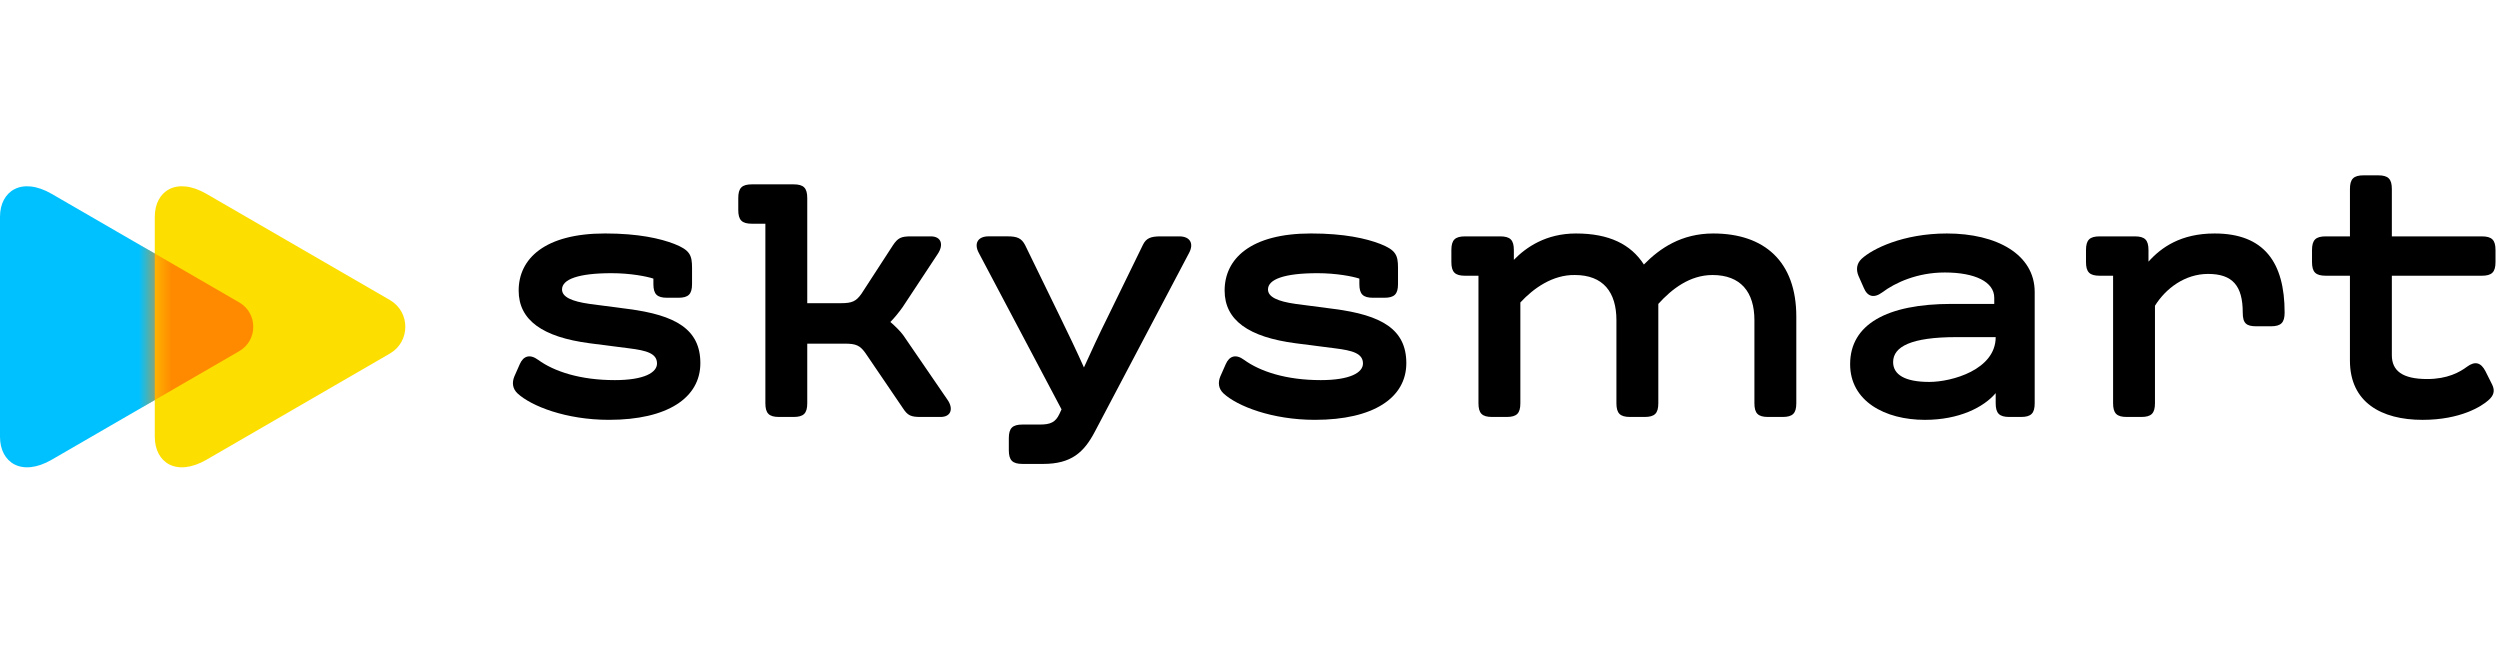 <?xml version="1.0" encoding="UTF-8"?> <svg xmlns="http://www.w3.org/2000/svg" width="153" height="40" viewBox="0 0 153 40" fill="none"><g clip-path="url(#clip0_7358_2125)"><path d="M31.477 23.042L31.809 22.29C32.03 21.782 32.428 21.649 32.937 22.025C33.909 22.732 35.5 23.263 37.623 23.263C39.435 23.263 40.209 22.798 40.209 22.246C40.209 21.627 39.568 21.451 38.507 21.318L36.097 21.009C33.202 20.632 31.742 19.594 31.742 17.781C31.742 15.836 33.334 14.288 37.026 14.288C39.082 14.288 40.408 14.597 41.27 14.929C42.22 15.305 42.353 15.615 42.353 16.388V17.383C42.353 18.002 42.133 18.223 41.514 18.223H40.828C40.209 18.223 39.988 18.002 39.988 17.383V17.051C39.59 16.918 38.595 16.719 37.424 16.719C35.39 16.719 34.396 17.095 34.396 17.714C34.396 18.178 34.993 18.444 36.076 18.598L38.441 18.908C41.337 19.284 42.862 20.145 42.862 22.224C42.862 24.345 40.851 25.694 37.269 25.694C34.639 25.694 32.516 24.854 31.676 24.08C31.367 23.793 31.323 23.418 31.477 23.042Z" fill="black"></path><path d="M57.562 25.518H56.346C55.749 25.518 55.55 25.43 55.263 24.988L52.963 21.606C52.631 21.141 52.389 21.031 51.704 21.031H49.404V24.678C49.404 25.297 49.183 25.518 48.565 25.518H47.68C47.062 25.518 46.841 25.297 46.841 24.678V13.692H46.022C45.404 13.692 45.182 13.471 45.182 12.852V12.122C45.182 11.503 45.404 11.282 46.022 11.282H48.565C49.183 11.282 49.404 11.503 49.404 12.122V18.555H51.46C52.145 18.555 52.389 18.445 52.72 17.98L54.643 15.018C54.952 14.554 55.152 14.466 55.748 14.466H56.964C57.627 14.466 57.76 14.996 57.384 15.549L55.24 18.798C55.019 19.108 54.754 19.44 54.489 19.705C54.754 19.926 55.13 20.302 55.284 20.523L57.981 24.458C58.358 24.988 58.225 25.518 57.562 25.518Z" fill="black"></path><path d="M61.74 27.551V26.822C61.74 26.203 61.961 25.982 62.58 25.982H63.64C64.282 25.982 64.591 25.849 64.834 25.34L64.966 25.053L59.904 15.481C59.594 14.906 59.838 14.464 60.501 14.464H61.65C62.248 14.464 62.513 14.574 62.734 14.994L64.856 19.349C65.342 20.344 65.895 21.493 66.337 22.488C66.779 21.516 67.287 20.41 67.774 19.437L69.941 14.996C70.14 14.576 70.427 14.466 71.024 14.466H72.173C72.836 14.466 73.08 14.908 72.77 15.482L67.001 26.425C66.338 27.685 65.564 28.392 63.84 28.392H62.58C61.961 28.391 61.74 28.17 61.74 27.551Z" fill="black"></path><path d="M74.682 23.042L75.014 22.29C75.235 21.782 75.633 21.649 76.141 22.025C77.114 22.732 78.705 23.263 80.828 23.263C82.64 23.263 83.414 22.798 83.414 22.246C83.414 21.627 82.773 21.451 81.712 21.318L79.302 21.009C76.407 20.632 74.947 19.594 74.947 17.781C74.947 15.836 76.538 14.288 80.231 14.288C82.287 14.288 83.613 14.597 84.475 14.929C85.425 15.305 85.558 15.615 85.558 16.388V17.383C85.558 18.002 85.338 18.223 84.719 18.223H84.033C83.414 18.223 83.193 18.002 83.193 17.383V17.051C82.795 16.918 81.8 16.719 80.629 16.719C78.595 16.719 77.601 17.095 77.601 17.714C77.601 18.178 78.198 18.444 79.281 18.598L81.646 18.908C84.542 19.284 86.067 20.145 86.067 22.224C86.067 24.345 84.056 25.694 80.474 25.694C77.844 25.694 75.721 24.854 74.881 24.08C74.572 23.793 74.528 23.418 74.682 23.042Z" fill="black"></path><path d="M109.934 19.373V24.678C109.934 25.297 109.713 25.518 109.094 25.518H108.21C107.591 25.518 107.37 25.297 107.37 24.678V19.594C107.37 17.87 106.53 16.831 104.805 16.831C103.412 16.831 102.307 17.693 101.489 18.599V24.678C101.489 25.297 101.268 25.518 100.649 25.518H99.765C99.147 25.518 98.925 25.297 98.925 24.678V19.594C98.925 17.87 98.107 16.831 96.383 16.831C95.035 16.808 93.863 17.627 93.046 18.511V24.678C93.046 25.297 92.825 25.518 92.206 25.518H91.322C90.703 25.518 90.482 25.297 90.482 24.678V16.875H89.664C89.045 16.875 88.824 16.654 88.824 16.035V15.305C88.824 14.687 89.045 14.466 89.664 14.466H91.808C92.427 14.466 92.648 14.687 92.648 15.305V15.903C93.399 15.129 94.615 14.289 96.45 14.289C98.483 14.289 99.809 14.952 100.606 16.189C101.578 15.194 102.905 14.289 104.85 14.289C107.988 14.288 109.934 16.013 109.934 19.373Z" fill="black"></path><path d="M119.439 18.599H122.048V18.223C122.048 17.25 120.876 16.676 119.02 16.676C117.34 16.676 115.991 17.295 115.196 17.892C114.687 18.268 114.289 18.157 114.068 17.627L113.736 16.875C113.582 16.499 113.625 16.124 113.935 15.836C114.577 15.239 116.455 14.289 119.152 14.289C122.203 14.289 124.523 15.571 124.523 17.87V24.678C124.523 25.297 124.302 25.518 123.683 25.518H122.976C122.357 25.518 122.136 25.297 122.136 24.678V24.059C121.407 24.922 119.904 25.695 117.804 25.695C115.35 25.695 113.228 24.546 113.228 22.29C113.227 19.859 115.46 18.599 119.439 18.599ZM118.069 23.374C119.462 23.374 122.136 22.622 122.136 20.632H119.727C116.985 20.632 115.859 21.207 115.859 22.158C115.858 22.932 116.588 23.374 118.069 23.374Z" fill="black"></path><path d="M139.819 19.129C139.819 19.748 139.598 19.969 138.979 19.969H138.095C137.477 19.969 137.256 19.793 137.256 19.129C137.256 17.494 136.637 16.764 135.134 16.764C133.719 16.764 132.547 17.648 131.884 18.71V24.678C131.884 25.297 131.663 25.518 131.045 25.518H130.161C129.542 25.518 129.321 25.297 129.321 24.678V16.875H128.502C127.884 16.875 127.663 16.654 127.663 16.035V15.305C127.663 14.687 127.884 14.466 128.502 14.466H130.647C131.266 14.466 131.487 14.687 131.487 15.305V16.013C132.282 15.129 133.477 14.289 135.532 14.289C138.581 14.288 139.819 16.079 139.819 19.129Z" fill="black"></path><path d="M142.336 14.466H143.817V11.57C143.817 10.951 144.038 10.73 144.657 10.73H145.541C146.16 10.73 146.381 10.951 146.381 11.57V14.466H151.885C152.504 14.466 152.725 14.687 152.725 15.305V16.035C152.725 16.654 152.504 16.875 151.885 16.875H146.381V21.738C146.381 22.689 147.022 23.197 148.547 23.197C149.785 23.197 150.537 22.777 150.979 22.445C151.487 22.069 151.841 22.202 152.106 22.711L152.527 23.551C152.703 23.927 152.615 24.214 152.283 24.501C151.885 24.855 150.603 25.695 148.26 25.695C145.718 25.695 143.816 24.611 143.816 22.069V16.874H142.335C141.716 16.874 141.495 16.653 141.495 16.034V15.305C141.496 14.686 141.717 14.466 142.336 14.466Z" fill="black"></path><path d="M3.166 28.134C1.323 29.2 0 28.312 0 26.731C0 25.049 0 20 0 20C0 20 0 14.951 0 13.269C0 11.688 1.323 10.8 3.166 11.866C6.035 13.526 14.643 18.509 14.643 18.509C15.787 19.171 15.787 20.828 14.643 21.49C14.643 21.491 6.035 26.474 3.166 28.134Z" fill="#00C1FF"></path><path d="M12.639 28.134C10.796 29.2 9.473 28.312 9.473 26.731C9.473 25.049 9.473 20 9.473 20C9.473 20 9.473 14.951 9.473 13.269C9.473 11.688 10.795 10.8 12.639 11.866C15.445 13.49 23.863 18.363 23.863 18.363C25.12 19.091 25.12 20.909 23.863 21.636C23.862 21.636 15.445 26.51 12.639 28.134Z" fill="#FCDE00"></path><mask id="mask0_7358_2125" style="mask-type:alpha" maskUnits="userSpaceOnUse" x="9" y="11" width="16" height="18"><path d="M12.639 28.134C10.796 29.2 9.473 28.312 9.473 26.731C9.473 25.049 9.473 20 9.473 20C9.473 20 9.473 14.951 9.473 13.269C9.473 11.688 10.795 10.8 12.639 11.866C15.445 13.49 23.863 18.363 23.863 18.363C25.12 19.091 25.12 20.909 23.863 21.636C23.862 21.636 15.445 26.51 12.639 28.134Z" fill="#6FE4FF"></path></mask><g mask="url(#mask0_7358_2125)"><path d="M3.166 28.134C1.323 29.2 0 28.312 0 26.731C0 25.049 0 20 0 20C0 20 0 14.951 0 13.269C0 11.688 1.323 10.8 3.166 11.866C6.035 13.526 14.643 18.509 14.643 18.509C15.787 19.171 15.787 20.828 14.643 21.49C14.643 21.491 6.035 26.474 3.166 28.134Z" fill="#FF8A00"></path></g></g><defs><clipPath id="clip0_7358_2125"><rect width="153" height="40" fill="white"></rect></clipPath></defs></svg> 